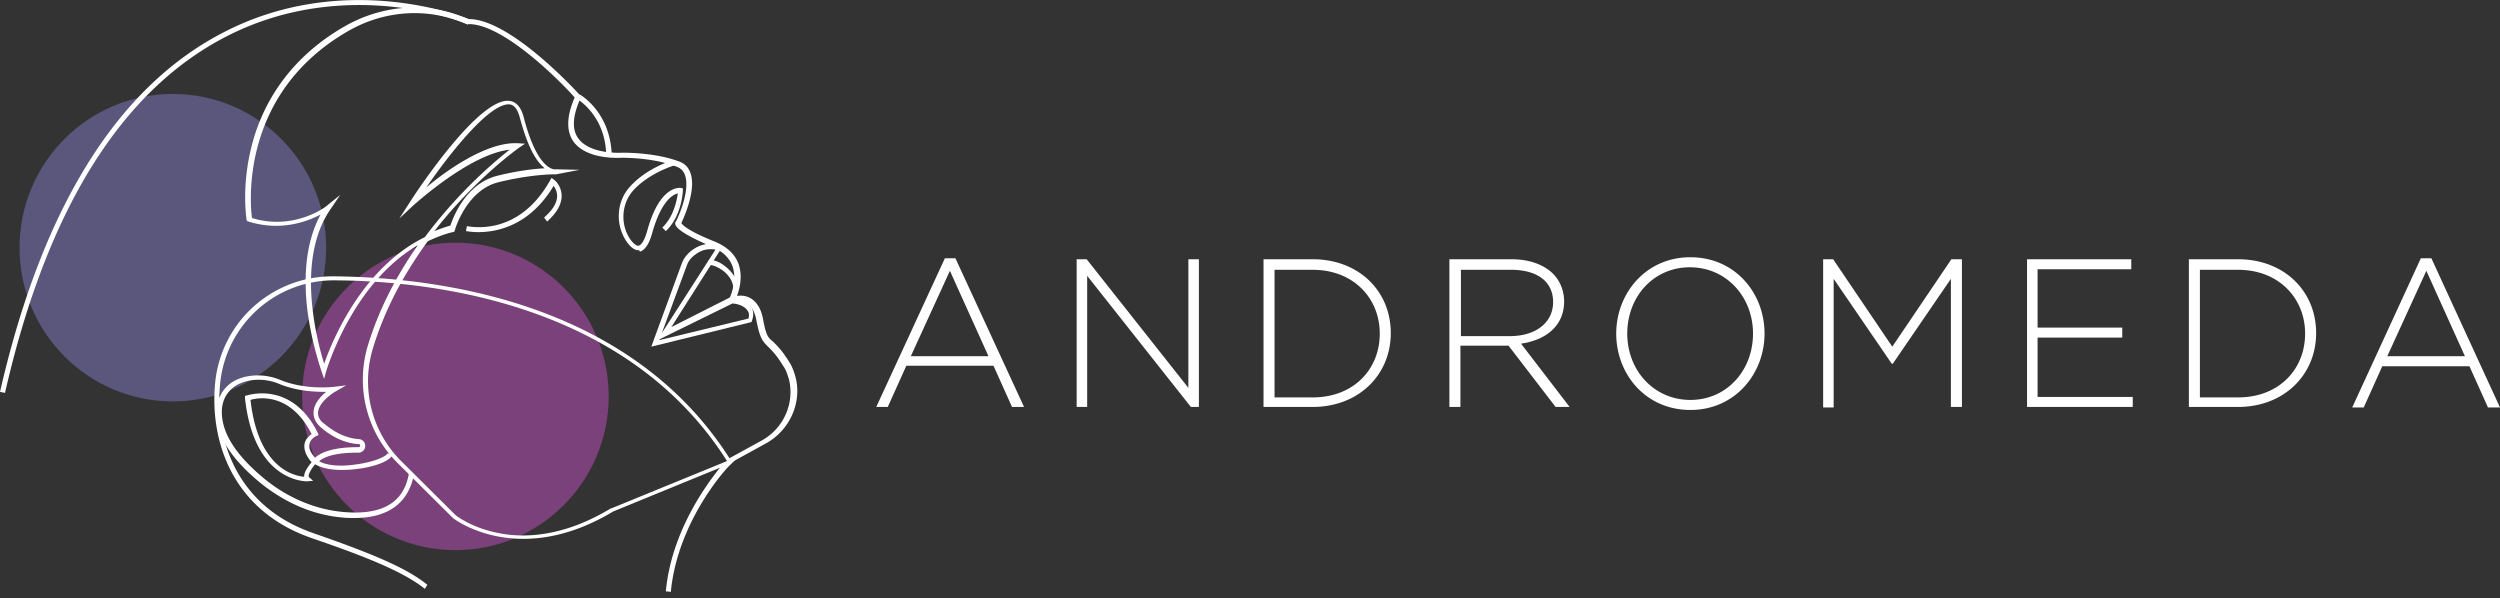<svg xmlns="http://www.w3.org/2000/svg" width="305" height="73" fill="none"><rect width="100%" height="100%" fill="#333333" stroke="none"/><path fill="#E557E5" d="M55.56 67.118c10.33 0 18.703-8.398 18.703-18.757 0-10.358-8.373-18.756-18.703-18.756s-18.703 8.398-18.703 18.756c0 10.36 8.373 18.757 18.703 18.757Z" opacity=".4"/><path fill="#948BE8" d="M21.087 48.974c10.33 0 18.704-8.397 18.704-18.756s-8.374-18.756-18.704-18.756S2.384 19.859 2.384 30.218s8.374 18.756 18.703 18.756Z" opacity=".4"/><path fill="#fff" d="M51.832 71.837c-2.629-2.084-7.03-3.861-13.814-6.19-9.902-3.433-12.53-12.198-11.735-19.247a14.37 14.37 0 0 1 14.302-12.688h.122c12.836.123 36.124 3.126 48.287 22.189l3.912-2.146c2.69-1.47 4.034-4.535 3.361-7.416-.183-.613-.366-1.226-.733-1.716-.856-1.41-1.467-1.962-1.834-2.33-.672-.674-.978-.98-1.405-3.126-.184-1.103-.612-1.839-1.223-2.145-.794-.43-1.711-.061-1.711-.061l-.795.306.367-.735s1.1-2.146.428-4.046c-.367-1.042-1.223-1.839-2.506-2.39-2.75-1.165-4.279-2.084-4.462-2.697-.061-.184 0-.307.06-.368.123-.184 1.835-3.739 1.101-5.7-.183-.49-.489-.797-.978-.981-2.873-1.165-6.723-1.104-6.723-1.104-.184 0-4.279.307-5.93-2.022-.855-1.287-.794-3.065.184-5.333-1.039-1.226-8.435-8.949-12.897-8.949h-.182c-.184-.122-14.731-6.068-29.462 1.532C14.731 11.094 5.684 25.683.611 47.932L0 47.81C5.134 25.376 14.303 10.604 27.322 3.923 41.808-3.555 56.11 1.9 57.21 2.329c5.074 0 13.203 8.888 13.57 9.317l.122.123-.061.183c-.978 2.146-1.1 3.8-.306 4.904 1.406 2.023 5.318 1.778 5.379 1.778.183 0 4.034-.062 7.029 1.103.611.245 1.039.674 1.284 1.348.794 2.146-.917 5.7-1.1 6.13.06.122.55.858 4.094 2.268 1.467.613 2.445 1.532 2.873 2.697.55 1.532.122 3.126-.183 3.923.428-.062 1.039-.062 1.589.245.795.429 1.345 1.287 1.59 2.574.366 2.023.61 2.268 1.222 2.758.428.43 1.039.981 1.956 2.452.366.552.61 1.226.794 1.9.795 3.126-.733 6.498-3.667 8.091l-4.462 2.452-.184-.245C76.77 37.328 53.543 34.264 40.77 34.202h-.123a13.934 13.934 0 0 0-13.752 12.26c-.795 6.803 1.772 15.262 11.307 18.572 6.846 2.39 11.308 4.168 13.936 6.313l-.305.49Z"/><path fill="#fff" d="m81.843 72.205-.612-.061c.673-7.172 4.83-12.872 6.602-15.079l-13.02 5.333c-11.613 6.987-19.497.858-19.559.797l-6.784-6.743c-3.667-3.677-5.073-9.01-3.667-14.036 1.405-4.781 3.728-9.01 6.173-12.504-8.068 4.72-11.124 15.262-11.185 15.385l-.245.92-.306-.859c0-.061-1.16-3.249-1.711-7.294-.733-5.762.306-9.562 1.59-11.891-1.651.858-4.83 2.084-8.802.858l-.184-.061-.06-.184c0-.184-.612-3.862.55-8.643C31.66 13.73 34.533 7.54 41.99 3.248 46.453.674 51.709.184 56.355 2.023c.305.122.672.245.978.429l-.245.551-.917-.367C51.71.919 46.636 1.348 42.358 3.86c-13.08 7.601-11.858 21.024-11.613 22.74 5.195 1.594 9.168-1.47 9.168-1.532l1.589-1.287-1.161 1.716c-4.279 6.13-1.712 15.937-.795 18.88.978-2.82 4.645-11.708 12.286-15.447a58.72 58.72 0 0 1 10.33-10.665c-4.89.551-11.492 6.62-11.614 6.68l-1.834 1.717 1.345-2.084c.856-1.348 8.496-12.872 12.163-12.259.795.123 1.345.797 1.65 1.9 1.468 5.762 3.24 6.375 3.73 6.436h.182l2.934.062-2.872.551H67.6c-.733 0-3.423.123-6.846.98-3.85.982-5.256 5.763-5.256 5.824l-.061.184-.184.061c-1.1.245-2.078.674-3.056 1.103-2.689 3.678-5.256 8.153-6.784 13.363-1.345 4.78 0 9.93 3.484 13.423l6.723 6.681c.184.123 2.017 1.533 5.196 2.146 2.995.612 7.823.551 13.691-3.004h.061l15.586-6.374-1.039 1.041c0-.122-6.418 6.559-7.273 15.508ZM62.833 17.47h.306l.917.061-.733.49c-.062.062-5.318 3.74-10.33 10.175.611-.245 1.283-.49 1.956-.674.306-.92 1.834-5.087 5.684-6.068 2.445-.613 4.523-.858 5.807-.92l-.183-.183c-1.162-1.042-2.079-3.126-2.873-6.13-.245-.858-.611-1.348-1.1-1.47-2.384-.43-7.457 6.006-10.269 10.113 2.384-2.023 7.151-5.394 10.819-5.394ZM77.87 30.525c-.428 0-.856-.307-1.284-.858-1.528-2.023-1.467-4.965.245-6.865 2.078-2.33 5.195-3.249 5.317-3.249l.184.613c-.061 0-3.118.92-5.073 3.065-1.528 1.716-1.59 4.352-.245 6.13.367.428.672.673.917.612.183-.061.611-.306 1.039-1.839 1.528-5.578 3.973-5.21 4.095-5.21l.245.061v.246c0 .122-.123 3.126-2.079 4.964l-.427-.428c1.405-1.349 1.772-3.372 1.894-4.169-.61.123-2.017.92-3.117 4.781-.367 1.41-.917 2.146-1.528 2.33 0-.184-.122-.184-.183-.184ZM73.958 18.879c-.122-4.843-3.545-6.804-3.545-6.804l.306-.552c.122.062 3.728 2.146 3.911 7.356h-.672Z"/><path fill="#fff" d="m79.459 42.293 3.728-10.175c.306-.858 1.1-1.655 2.079-2.084.916-.368 1.833-.429 2.567-.061l.305.123-6.234 9.807 7.273-3.678h.061c.062 0 1.712.123 2.384 1.165.306.49.367 1.042.123 1.716l-.062.184-12.224 3.003Zm1.039-.92-.061.123 10.88-2.635c.122-.43.06-.736-.123-.981-.428-.674-1.528-.858-1.833-.858l-8.863 4.352Zm6.173-10.971c-.366 0-.794.061-1.161.245-.795.368-1.467.98-1.711 1.716l-3.056 8.275 6.54-10.175c-.184-.061-.428-.061-.612-.061Z"/><path fill="#fff" d="m90.033 35.49-.611-.123c.183-1.165-.917-2.145-1.284-2.39-.794-.552-1.406-.675-1.467-.613l-.305-.552c.489-.245 1.406.122 2.017.613 1.161.858 1.772 2.023 1.65 3.065ZM43.213 63.195c-.489 0-.977 0-1.467-.062-3.545-.306-6.906-1.777-9.84-4.106-3.545-2.881-5.318-5.578-5.501-8.214-.122-2.206.855-3.371 1.711-4.045 1.528-1.104 3.973-1.287 6.051-.43 3.118 1.288 6.48.859 6.54.859l1.529-.184-1.284.736s-2.017 1.164-2.14 2.513c-.06.551.184 1.042.795 1.47 1.834 1.533 3.362 1.778 4.157 1.84a.81.81 0 0 1 .794.796c0 .245-.061.43-.244.613a.783.783 0 0 1-.612.245c-.855 0-3.545 0-4.767 1.043.856.49 2.384.674 4.217.428 2.14-.245 3.912-.919 4.157-1.41l.55.246c-.428.858-2.629 1.532-4.646 1.716-1.039.123-3.361.245-4.767-.613-.856 1.042-.795 1.471-.795 1.533l.55.49-.733.061c-.061 0-6.479.184-7.58-10.175V48.3l.245-.061c.061 0 5.44-1.839 8.619 4.536l.122.306-.306.123s-.672.306-.794.92c-.123.49.06 1.041.61 1.654l.062.061c1.345-1.225 4.156-1.287 5.318-1.287.06 0 .122 0 .122-.061.06-.061.06-.123.06-.123 0-.122-.06-.184-.182-.184-.856-.06-2.568-.306-4.524-1.961-.733-.613-1.039-1.287-.977-2.023.06-.98.855-1.839 1.528-2.39-1.284 0-3.545-.062-5.746-.98-1.895-.798-4.095-.614-5.5.367-1.04.797-1.59 1.961-1.468 3.494.183 2.451 1.895 5.026 5.257 7.784 2.811 2.268 6.112 3.678 9.535 3.984 4.706.43 7.395-1.103 8.007-4.658l.611.122c-.672 3.494-3.178 5.272-7.274 5.272ZM30.561 48.79c.917 8.213 5.196 9.255 6.54 9.378 0-.49.306-1.042.917-1.778-.061-.061-.061-.122-.122-.122-.611-.797-.856-1.472-.734-2.146.123-.613.612-.98.856-1.164-2.567-5.088-6.479-4.475-7.457-4.169ZM58.372 28.318c-.917 0-1.467-.123-1.528-.123l.122-.613s1.59.368 3.606-.122c2.69-.674 4.89-2.513 6.54-5.455l.184-.307.305.245c.061 0 .917.736.917 1.962 0 1.042-.611 2.084-1.772 3.126l-.367-.49c1.039-.92 1.589-1.778 1.589-2.636 0-.552-.245-.98-.428-1.226-2.934 4.904-6.968 5.64-9.168 5.64ZM115.277 31.505h1.283l8.374 18.144h-1.467l-2.262-5.026H110.57l-2.261 5.026h-1.406l8.374-18.144Zm5.317 11.953-4.706-10.42-4.768 10.42h9.474ZM131.291 31.628h1.283l12.408 15.691V31.628h1.284v18.02h-.978l-12.653-15.997v15.998h-1.283V31.628h-.061ZM154.15 31.628h5.99c5.624 0 9.535 3.861 9.535 9.01 0 5.088-3.911 9.01-9.535 9.01h-5.99v-18.02Zm5.99 16.856c5.012 0 8.191-3.433 8.191-7.784 0-4.291-3.179-7.785-8.191-7.785h-4.645v15.569h4.645ZM176.827 31.628h7.579c2.2 0 3.973.674 5.073 1.778.856.858 1.345 2.084 1.345 3.37 0 3.004-2.262 4.72-5.257 5.15l5.929 7.723h-1.711l-5.746-7.478h-5.868v7.478h-1.344V31.628Zm7.395 9.378c2.995 0 5.257-1.532 5.257-4.168 0-2.452-1.895-3.923-5.134-3.923h-6.113v8.091h5.99ZM197.18 40.7c0-4.904 3.607-9.317 9.046-9.317 5.44 0 9.047 4.352 9.047 9.317 0 4.903-3.607 9.316-9.047 9.316-5.439 0-9.046-4.352-9.046-9.316Zm16.687 0c0-4.475-3.24-8.091-7.702-8.091s-7.64 3.616-7.64 8.09c0 4.475 3.24 8.092 7.701 8.092 4.462 0 7.641-3.617 7.641-8.091ZM222.363 31.628h1.283l7.213 10.665 7.212-10.665h1.284v18.02h-1.345v-15.63l-7.09 10.36h-.122l-7.091-10.36V49.71h-1.283V31.628h-.061ZM247.239 31.628h12.775v1.226h-11.43v7.11h10.33v1.226h-10.33v7.233h11.613v1.226H247.3V31.628h-.061ZM267.043 31.628h5.99c5.623 0 9.535 3.861 9.535 9.01 0 5.088-3.912 9.01-9.535 9.01h-5.99v-18.02Zm5.99 16.856c5.012 0 8.19-3.433 8.19-7.784 0-4.291-3.178-7.785-8.19-7.785h-4.645v15.569h4.645ZM295.343 31.505h1.283L305 49.71h-1.467l-2.261-5.026h-10.636l-2.261 5.026h-1.406l8.374-18.205Zm5.378 11.953-4.706-10.42-4.767 10.42h9.473Z"/></svg>